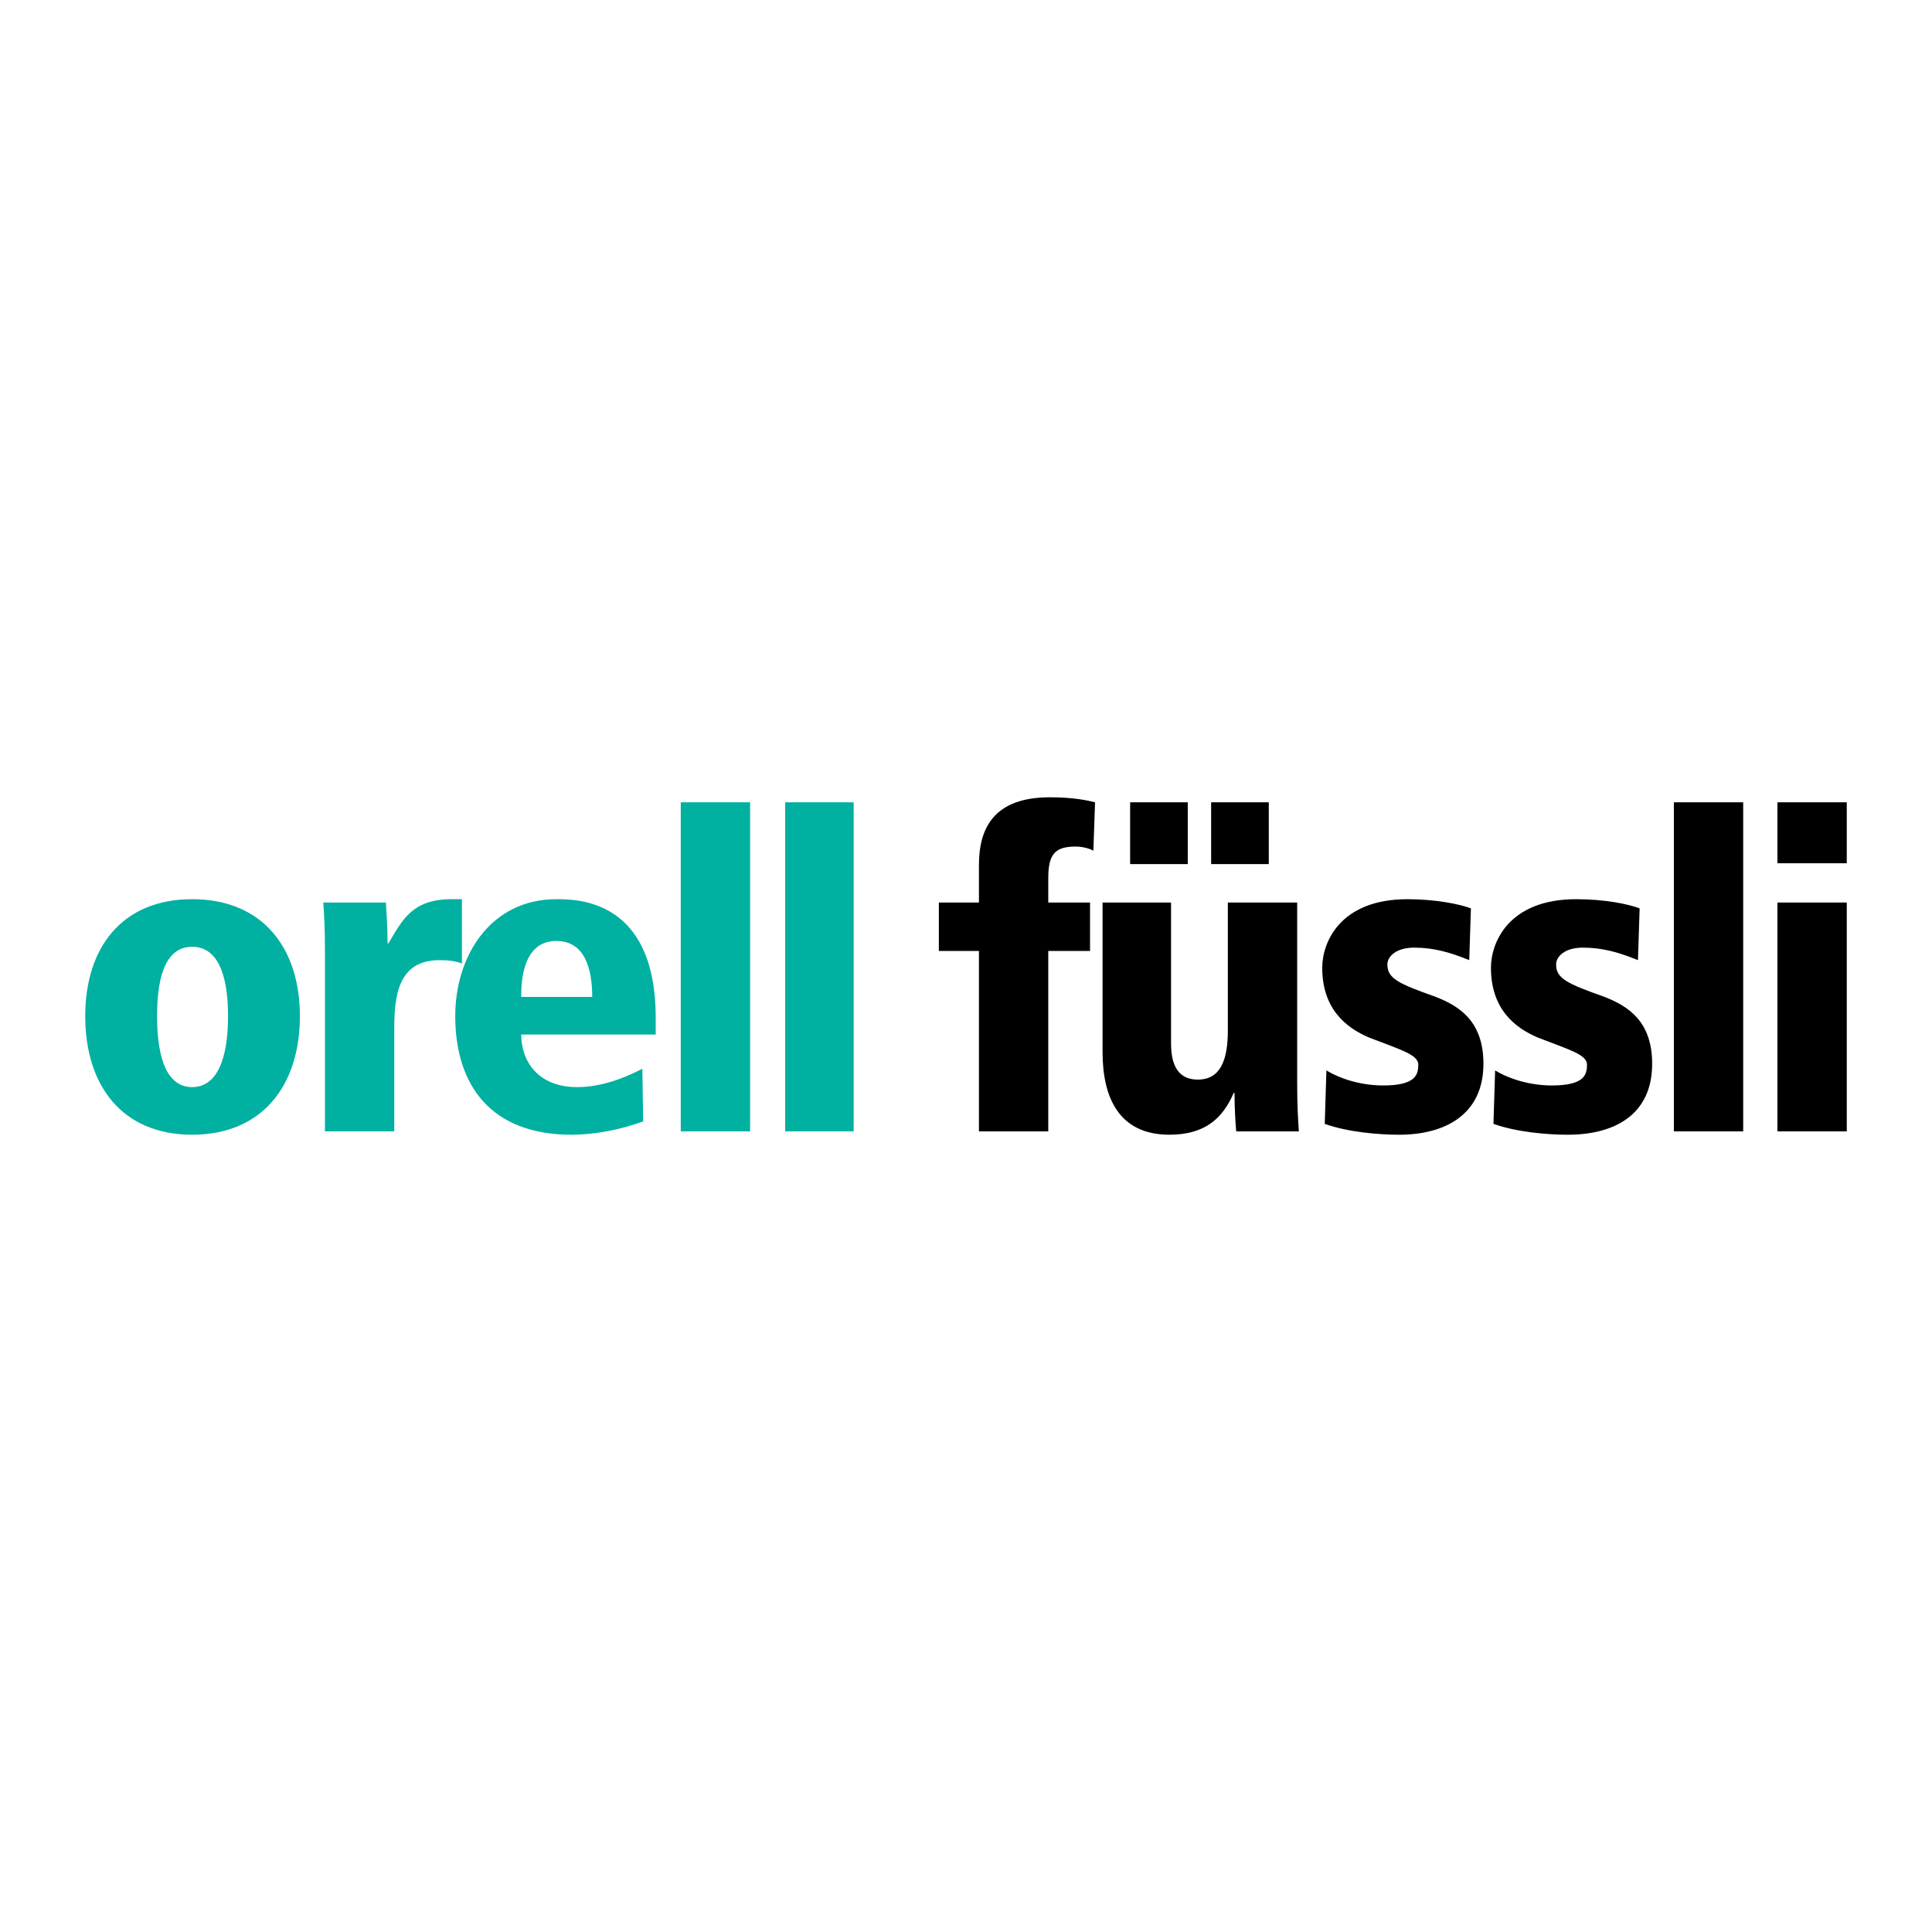 <?xml version="1.0" encoding="utf-8"?>
<!-- Generator: Adobe Illustrator 13.0.0, SVG Export Plug-In . SVG Version: 6.00 Build 14948)  -->
<!DOCTYPE svg PUBLIC "-//W3C//DTD SVG 1.0//EN" "http://www.w3.org/TR/2001/REC-SVG-20010904/DTD/svg10.dtd">
<svg version="1.0" id="Layer_1" xmlns="http://www.w3.org/2000/svg" xmlns:xlink="http://www.w3.org/1999/xlink" x="0px" y="0px"
	 width="192.756px" height="192.756px" viewBox="0 0 192.756 192.756" enable-background="new 0 0 192.756 192.756"
	 xml:space="preserve">
<g>
	<polygon fill-rule="evenodd" clip-rule="evenodd" fill="#FFFFFF" points="0,0 192.756,0 192.756,192.756 0,192.756 0,0 	"/>
	<path fill-rule="evenodd" clip-rule="evenodd" fill="#00B0A1" d="M15.67,101.377c0-4.416,1.083-6.916,3.5-6.916
		c2.417,0,3.583,2.5,3.583,6.916c0,4.418-1.167,7.084-3.583,7.084C16.754,108.461,15.67,105.795,15.67,101.377L15.67,101.377z
		 M8.504,101.377c0,6.918,3.667,11.834,10.667,11.834s10.75-4.916,10.75-11.834c0-6.832-3.75-11.666-10.75-11.666
		S8.504,94.545,8.504,101.377L8.504,101.377z"/>
	<path fill-rule="evenodd" clip-rule="evenodd" fill="#00B0A1" d="M32.42,94.795c0-2.167-0.083-3.583-0.167-4.75h6.25
		c0.083,1.333,0.167,2.75,0.167,4.083h0.083c1.417-2.417,2.417-4.417,6.333-4.417h1v6.417c-0.667-0.25-1.333-0.333-2.25-0.333
		c-4.083,0-4.5,3.5-4.5,6.834v10.248H32.42V94.795L32.42,94.795z"/>
	<path fill-rule="evenodd" clip-rule="evenodd" fill="#00B0A1" d="M52.003,99.461c0-1.166,0-5.583,3.5-5.583
		c2.833,0,3.583,2.75,3.583,5.583H52.003L52.003,99.461z M65.42,101.545c0-11.833-7.833-11.833-9.917-11.833
		c-6.5,0-10.083,5.583-10.083,11.666c0,6.918,3.583,11.834,11.583,11.834c2.333,0,4.917-0.5,7.167-1.334l-0.083-5.25
		c-1.75,0.918-4.083,1.834-6.5,1.834c-3.833,0-5.583-2.5-5.583-5.25H65.42V101.545L65.42,101.545z"/>
	<polygon fill-rule="evenodd" clip-rule="evenodd" fill="#00B0A1" points="67.92,80.045 74.837,80.045 74.837,112.877 
		67.92,112.877 67.92,80.045 	"/>
	<polygon fill-rule="evenodd" clip-rule="evenodd" fill="#00B0A1" points="78.336,80.045 85.17,80.045 85.17,112.877 
		78.336,112.877 78.336,80.045 	"/>
	<path fill-rule="evenodd" clip-rule="evenodd" d="M93.67,90.045h4v-3.75c0-3.583,1.416-6.75,7.083-6.75
		c2.417,0,3.833,0.333,4.5,0.5l-0.167,4.833c-0.416-0.25-1.166-0.417-1.75-0.417c-2.083,0-2.75,0.75-2.75,3.167v2.417h4.167v4.833
		h-4.167v17.999H97.67V94.878h-4V90.045L93.67,90.045z"/>
	<path fill-rule="evenodd" clip-rule="evenodd" d="M129.419,108.045c0,2.25,0.084,3.582,0.167,4.832h-6.25
		c-0.083-1-0.167-2.332-0.167-3.832h-0.083c-1.083,2.5-2.833,4.166-6.416,4.166c-5,0-6.667-3.666-6.667-8.25V90.045h6.833v14.082
		c0,2.834,1.25,3.584,2.667,3.584c2.25,0,3-1.916,3-4.916v-12.75h6.916V108.045L129.419,108.045z"/>
	<path fill-rule="evenodd" clip-rule="evenodd" d="M146.586,95.795c-1.834-0.75-3.5-1.25-5.5-1.25c-1.833,0-2.667,0.917-2.667,1.667
		c0,1.416,1.084,1.917,4.834,3.25c2.333,0.916,4.749,2.416,4.749,6.666c0,5.084-3.833,7.084-8.416,7.084
		c-2,0-5.083-0.25-7.417-1.084l0.167-5.332c1.667,1,3.75,1.5,5.667,1.5c3.249,0,3.499-1.084,3.499-2.084s-1.833-1.5-4.833-2.666
		c-2.416-1-4.75-2.918-4.75-7c0-2.5,1.75-6.833,8.5-6.833c2.834,0,5.25,0.5,6.334,0.917L146.586,95.795L146.586,95.795z"/>
	<path fill-rule="evenodd" clip-rule="evenodd" d="M163.419,95.795c-1.833-0.75-3.5-1.25-5.5-1.25c-1.833,0-2.666,0.917-2.666,1.667
		c0,1.416,1.083,1.917,4.833,3.25c2.333,0.916,4.75,2.416,4.75,6.666c0,5.084-3.75,7.084-8.417,7.084c-2,0-5.083-0.25-7.417-1.084
		l0.167-5.332c1.667,1,3.75,1.5,5.667,1.5c3.25,0,3.5-1.084,3.5-2.084s-1.834-1.5-4.834-2.666c-2.416-1-4.75-2.918-4.75-7
		c0-2.5,1.75-6.833,8.5-6.833c2.917,0,5.25,0.5,6.334,0.917L163.419,95.795L163.419,95.795z"/>
	<polygon fill-rule="evenodd" clip-rule="evenodd" points="167.002,80.045 173.919,80.045 173.919,112.877 167.002,112.877 
		167.002,80.045 	"/>
	<path fill-rule="evenodd" clip-rule="evenodd" d="M177.336,90.045h6.916v22.832h-6.916V90.045L177.336,90.045z M177.336,80.045
		h6.916v6.083h-6.916V80.045L177.336,80.045z"/>
	<polygon fill-rule="evenodd" clip-rule="evenodd" points="112.753,86.211 118.503,86.211 118.503,80.045 112.753,80.045 
		112.753,86.211 	"/>
	<polygon fill-rule="evenodd" clip-rule="evenodd" points="120.836,86.211 126.586,86.211 126.586,80.045 120.836,80.045 
		120.836,86.211 	"/>
</g>
</svg>
